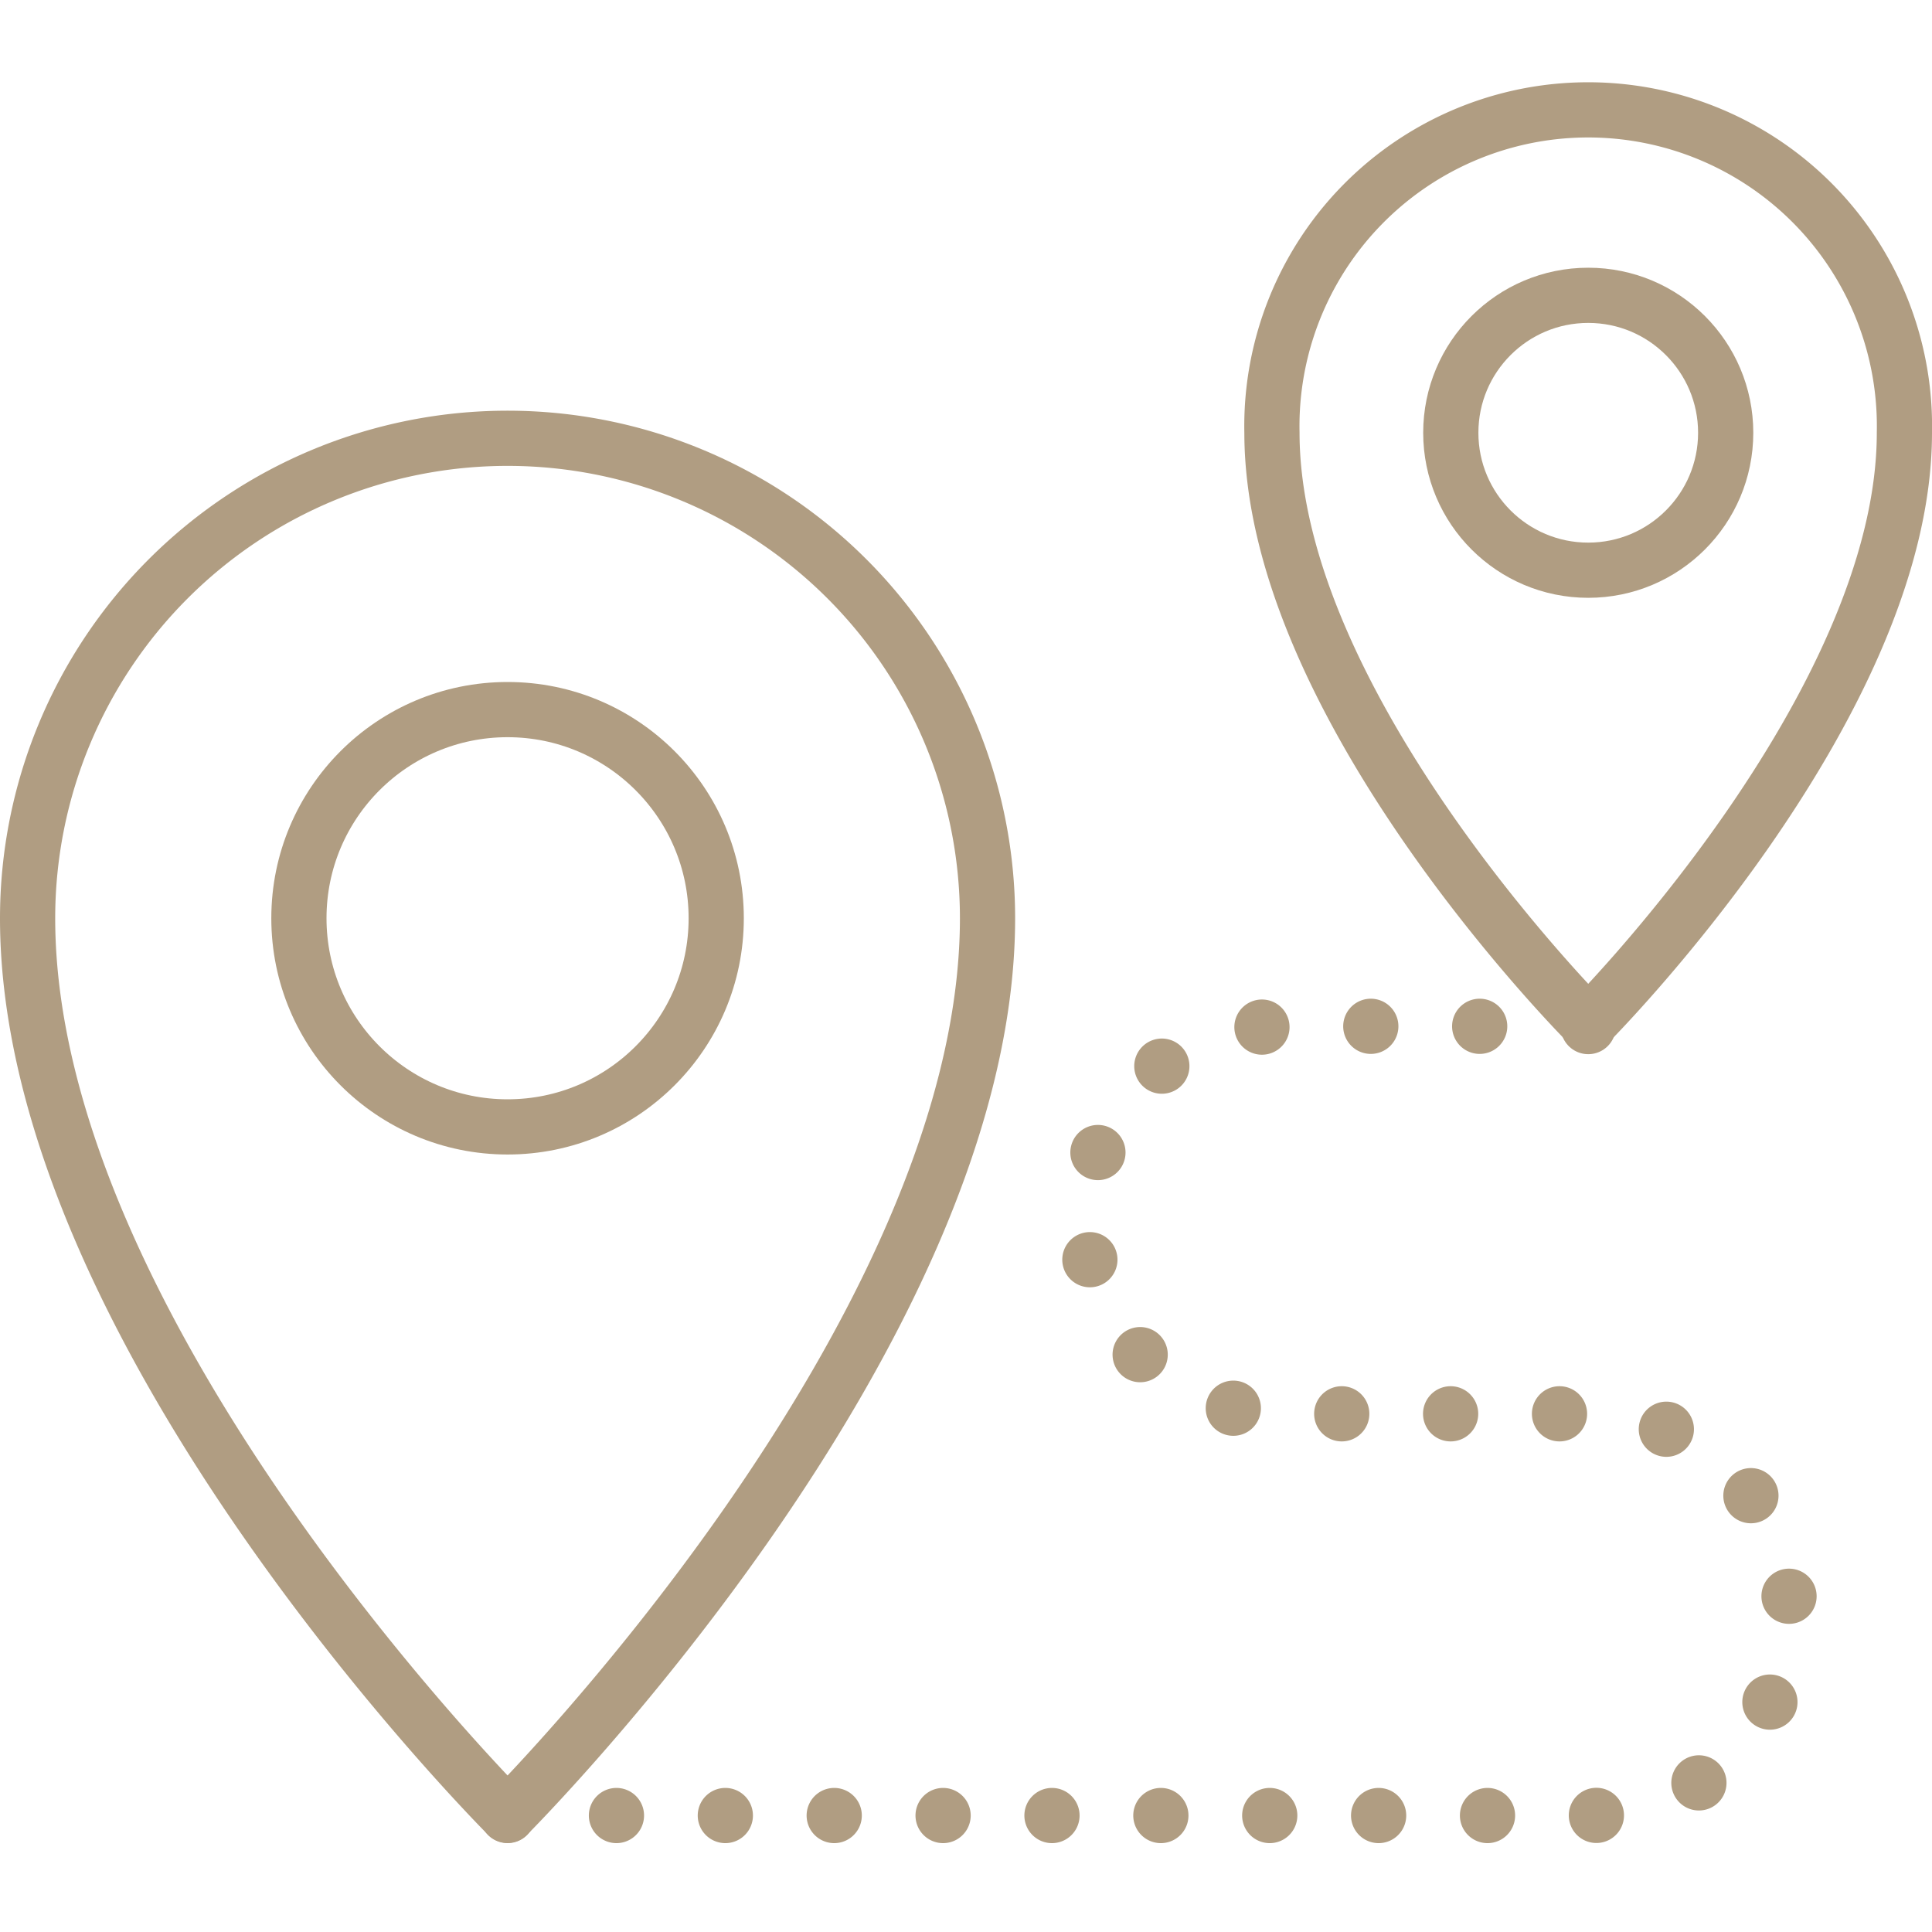 <svg xmlns="http://www.w3.org/2000/svg" viewBox="0 0 140 140"><defs><style>.cls-1,.cls-2{fill:none;stroke:#b09d82;stroke-linecap:round;stroke-linejoin:round;stroke-width:4px;}.cls-2{stroke-dasharray:0 7.89;}</style></defs><g id="Layer_1" data-name="Layer 1"><circle class="cls-1" cx="36.78" cy="66.54" r="15.12"/><path class="cls-1" d="M71.56,66.54c0,30.24-34.78,65-34.78,65S2,96.78,2,66.54a34.78,34.78,0,0,1,69.56,0Z"/><circle class="cls-1" cx="115.09" cy="31.36" r="9.96"/><path class="cls-1" d="M138,31.36c0,19.92-22.91,42.83-22.91,42.83S92.17,51.28,92.17,31.36a22.92,22.92,0,1,1,45.83,0Z"/><line class="cls-1" x1="36.78" y1="131.56" x2="36.78" y2="131.56"/><path class="cls-2" d="M44.67,131.56h70.49A14.54,14.54,0,0,0,129.7,117h0a14.54,14.54,0,0,0-14.54-14.55H92.72a14,14,0,0,1,0-28.08h18.42"/><line class="cls-1" x1="115.09" y1="74.39" x2="115.09" y2="74.39"/></g></svg>